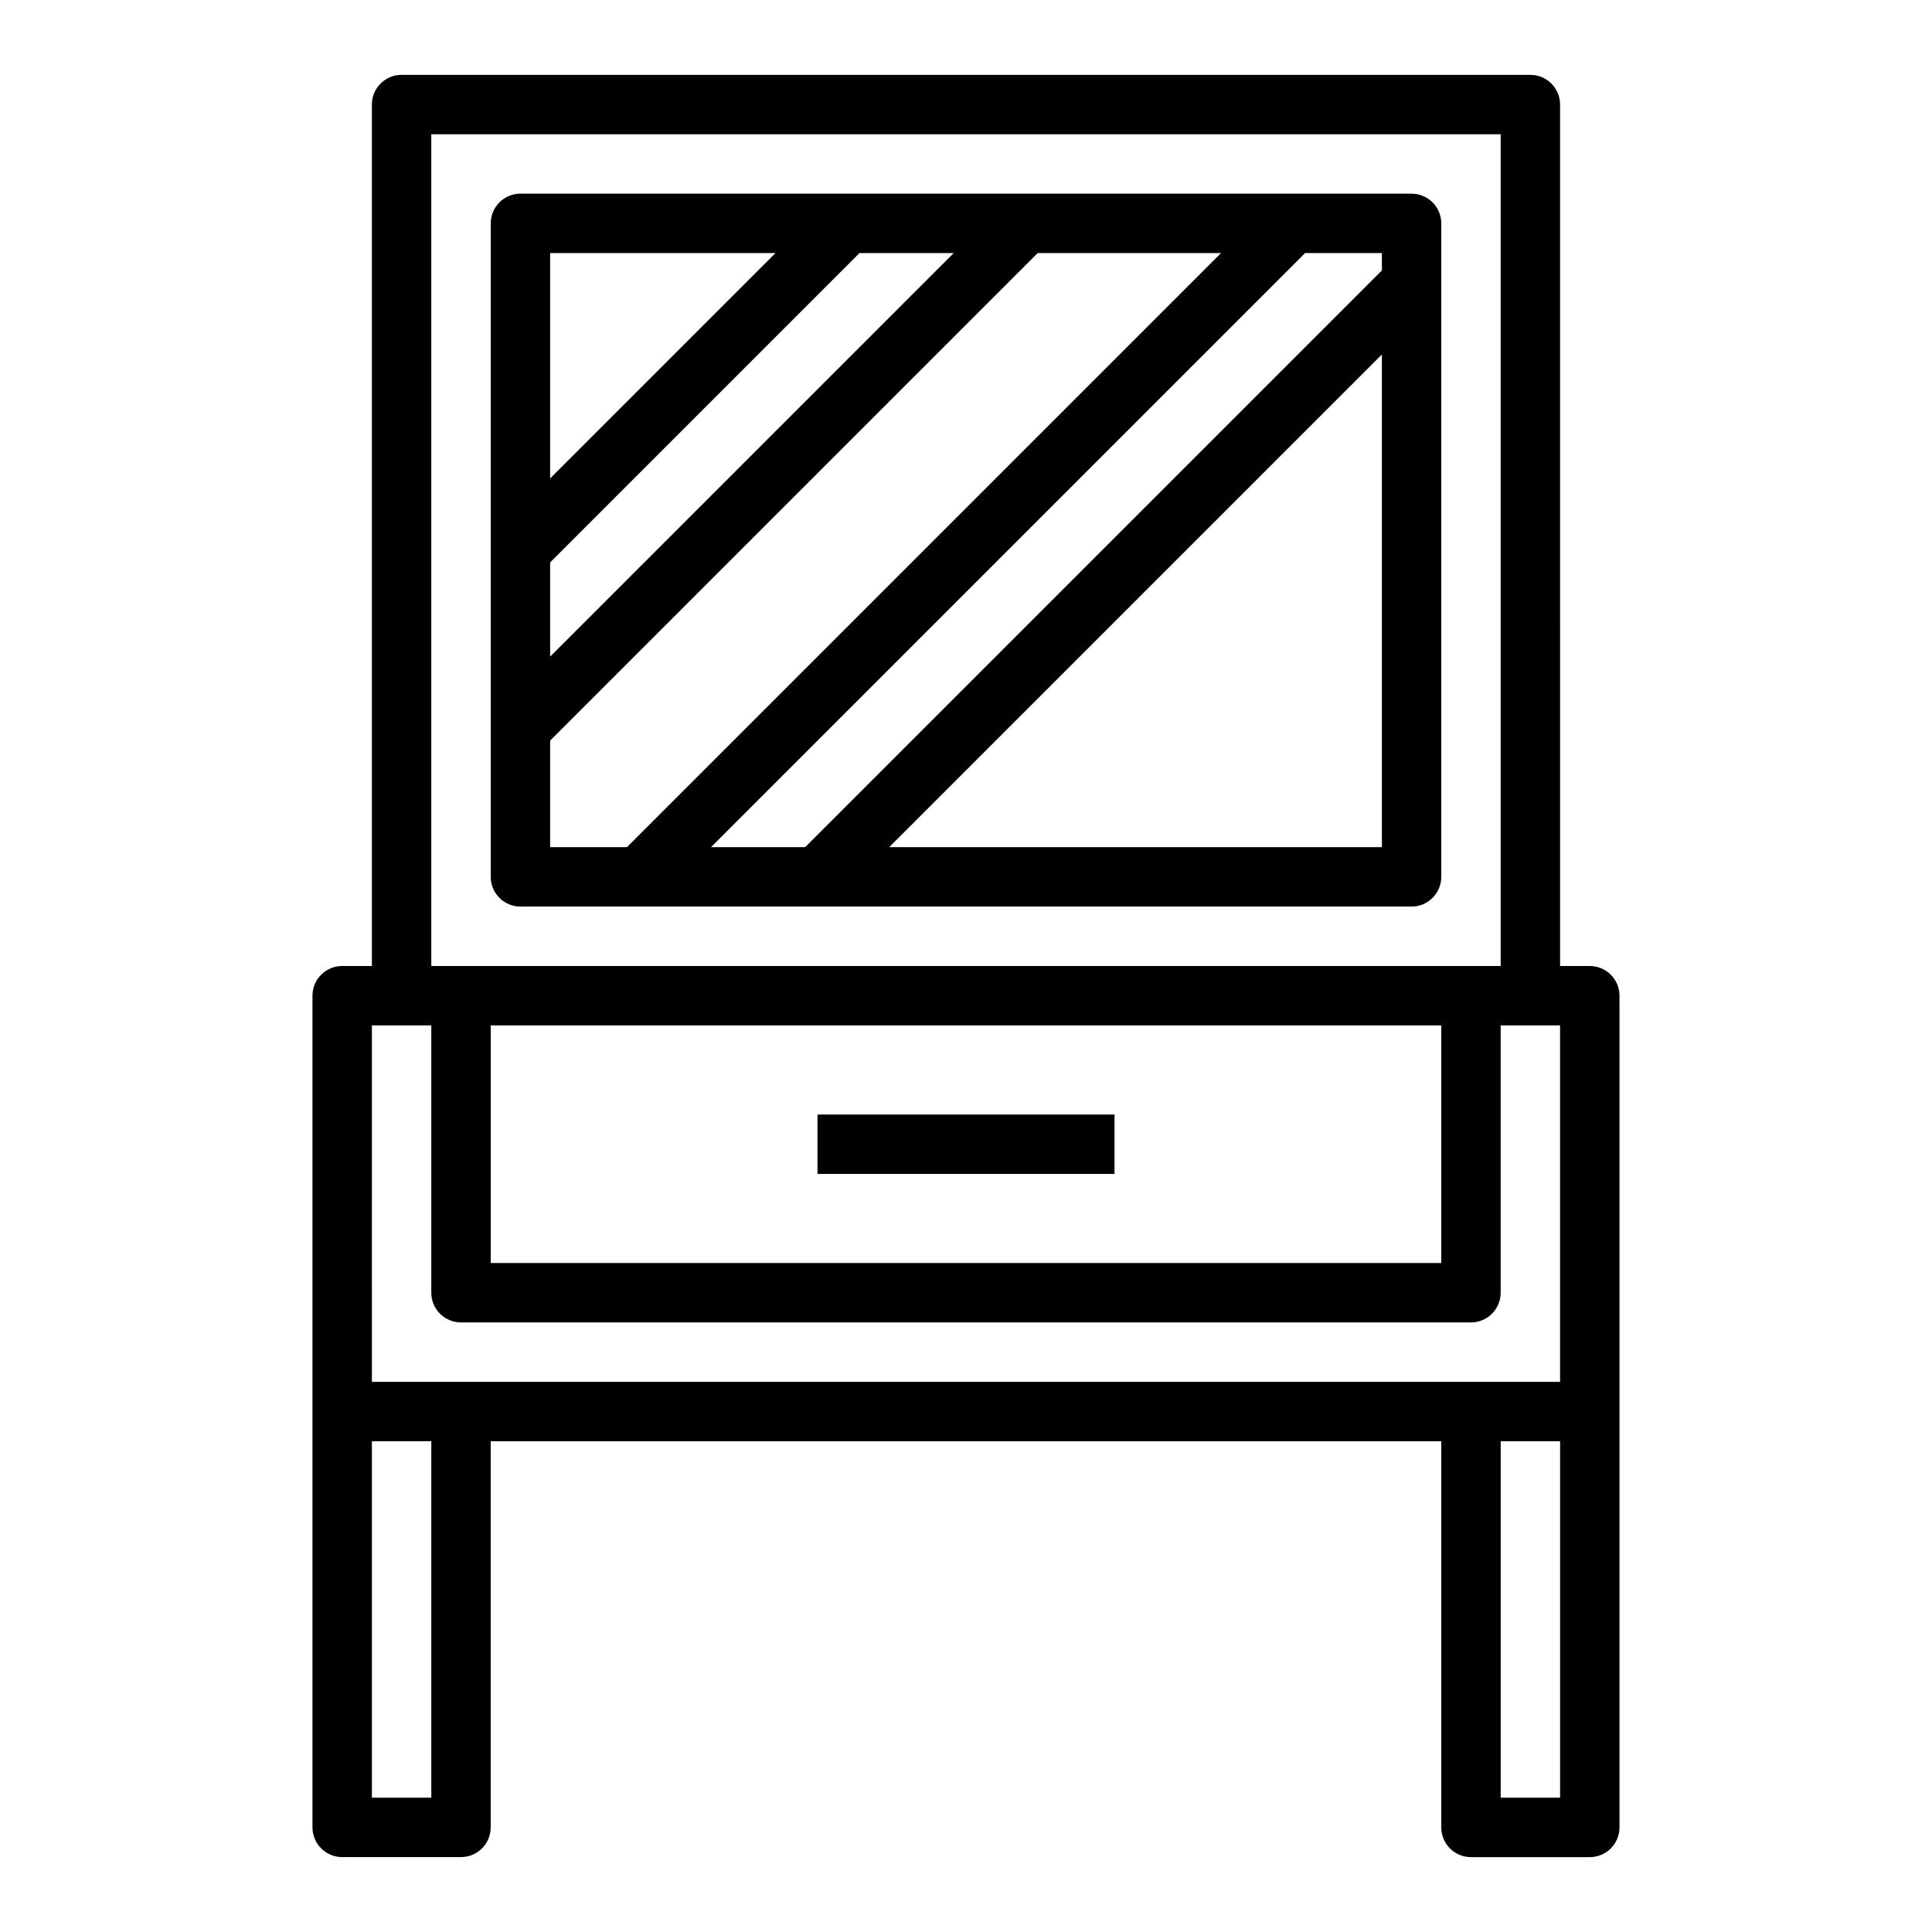 <?xml version="1.0" encoding="UTF-8"?>
<!-- Uploaded to: ICON Repo, www.svgrepo.com, Generator: ICON Repo Mixer Tools -->
<svg fill="#000000" width="800px" height="800px" version="1.1" viewBox="144 144 512 512" xmlns="http://www.w3.org/2000/svg">
 <g>
  <path d="m565.31 400h-7.871l-0.004-228.29c0-4.344-3.519-7.871-7.871-7.871l-299.14-0.004c-4.352 0-7.871 3.527-7.871 7.871v228.29h-7.871c-4.352 0-7.871 3.527-7.871 7.871v220.41c0 4.344 3.519 7.871 7.871 7.871h31.488c4.352 0 7.871-3.527 7.871-7.871v-102.33h251.91v102.34c0 4.344 3.519 7.871 7.871 7.871h31.488c4.352 0 7.871-3.527 7.871-7.871v-220.41c0-4.348-3.519-7.871-7.871-7.871zm-307.01-220.42h283.39v220.42h-283.39zm15.746 236.16h251.91v62.977h-251.91zm-31.488 0h15.742v70.848c0 4.344 3.519 7.871 7.871 7.871h267.65c4.352 0 7.871-3.527 7.871-7.871v-70.848h15.742v94.465h-314.88zm15.742 204.67h-15.742v-94.465h15.742zm299.14 0h-15.742v-94.465h15.742z"/>
  <path d="m360.64 439.36h78.719v15.742h-78.719z"/>
  <path d="m281.92 384.25h236.16c4.352 0 7.871-3.527 7.871-7.871v-173.18c0-4.344-3.519-7.871-7.871-7.871l-236.16-0.004c-4.352 0-7.871 3.527-7.871 7.871v173.18c0 4.348 3.519 7.875 7.871 7.875zm7.871-91.203 81.98-81.98h24.969l-106.95 106.95zm0 47.23 129.21-129.21h48.586l-157.44 157.44h-20.355zm89.852 28.23 130.57-130.57v130.57zm130.57-152.83-152.83 152.83h-24.969l157.44-157.44h20.355zm-160.7-4.613-59.719 59.719v-59.719z"/>
 </g>
</svg>